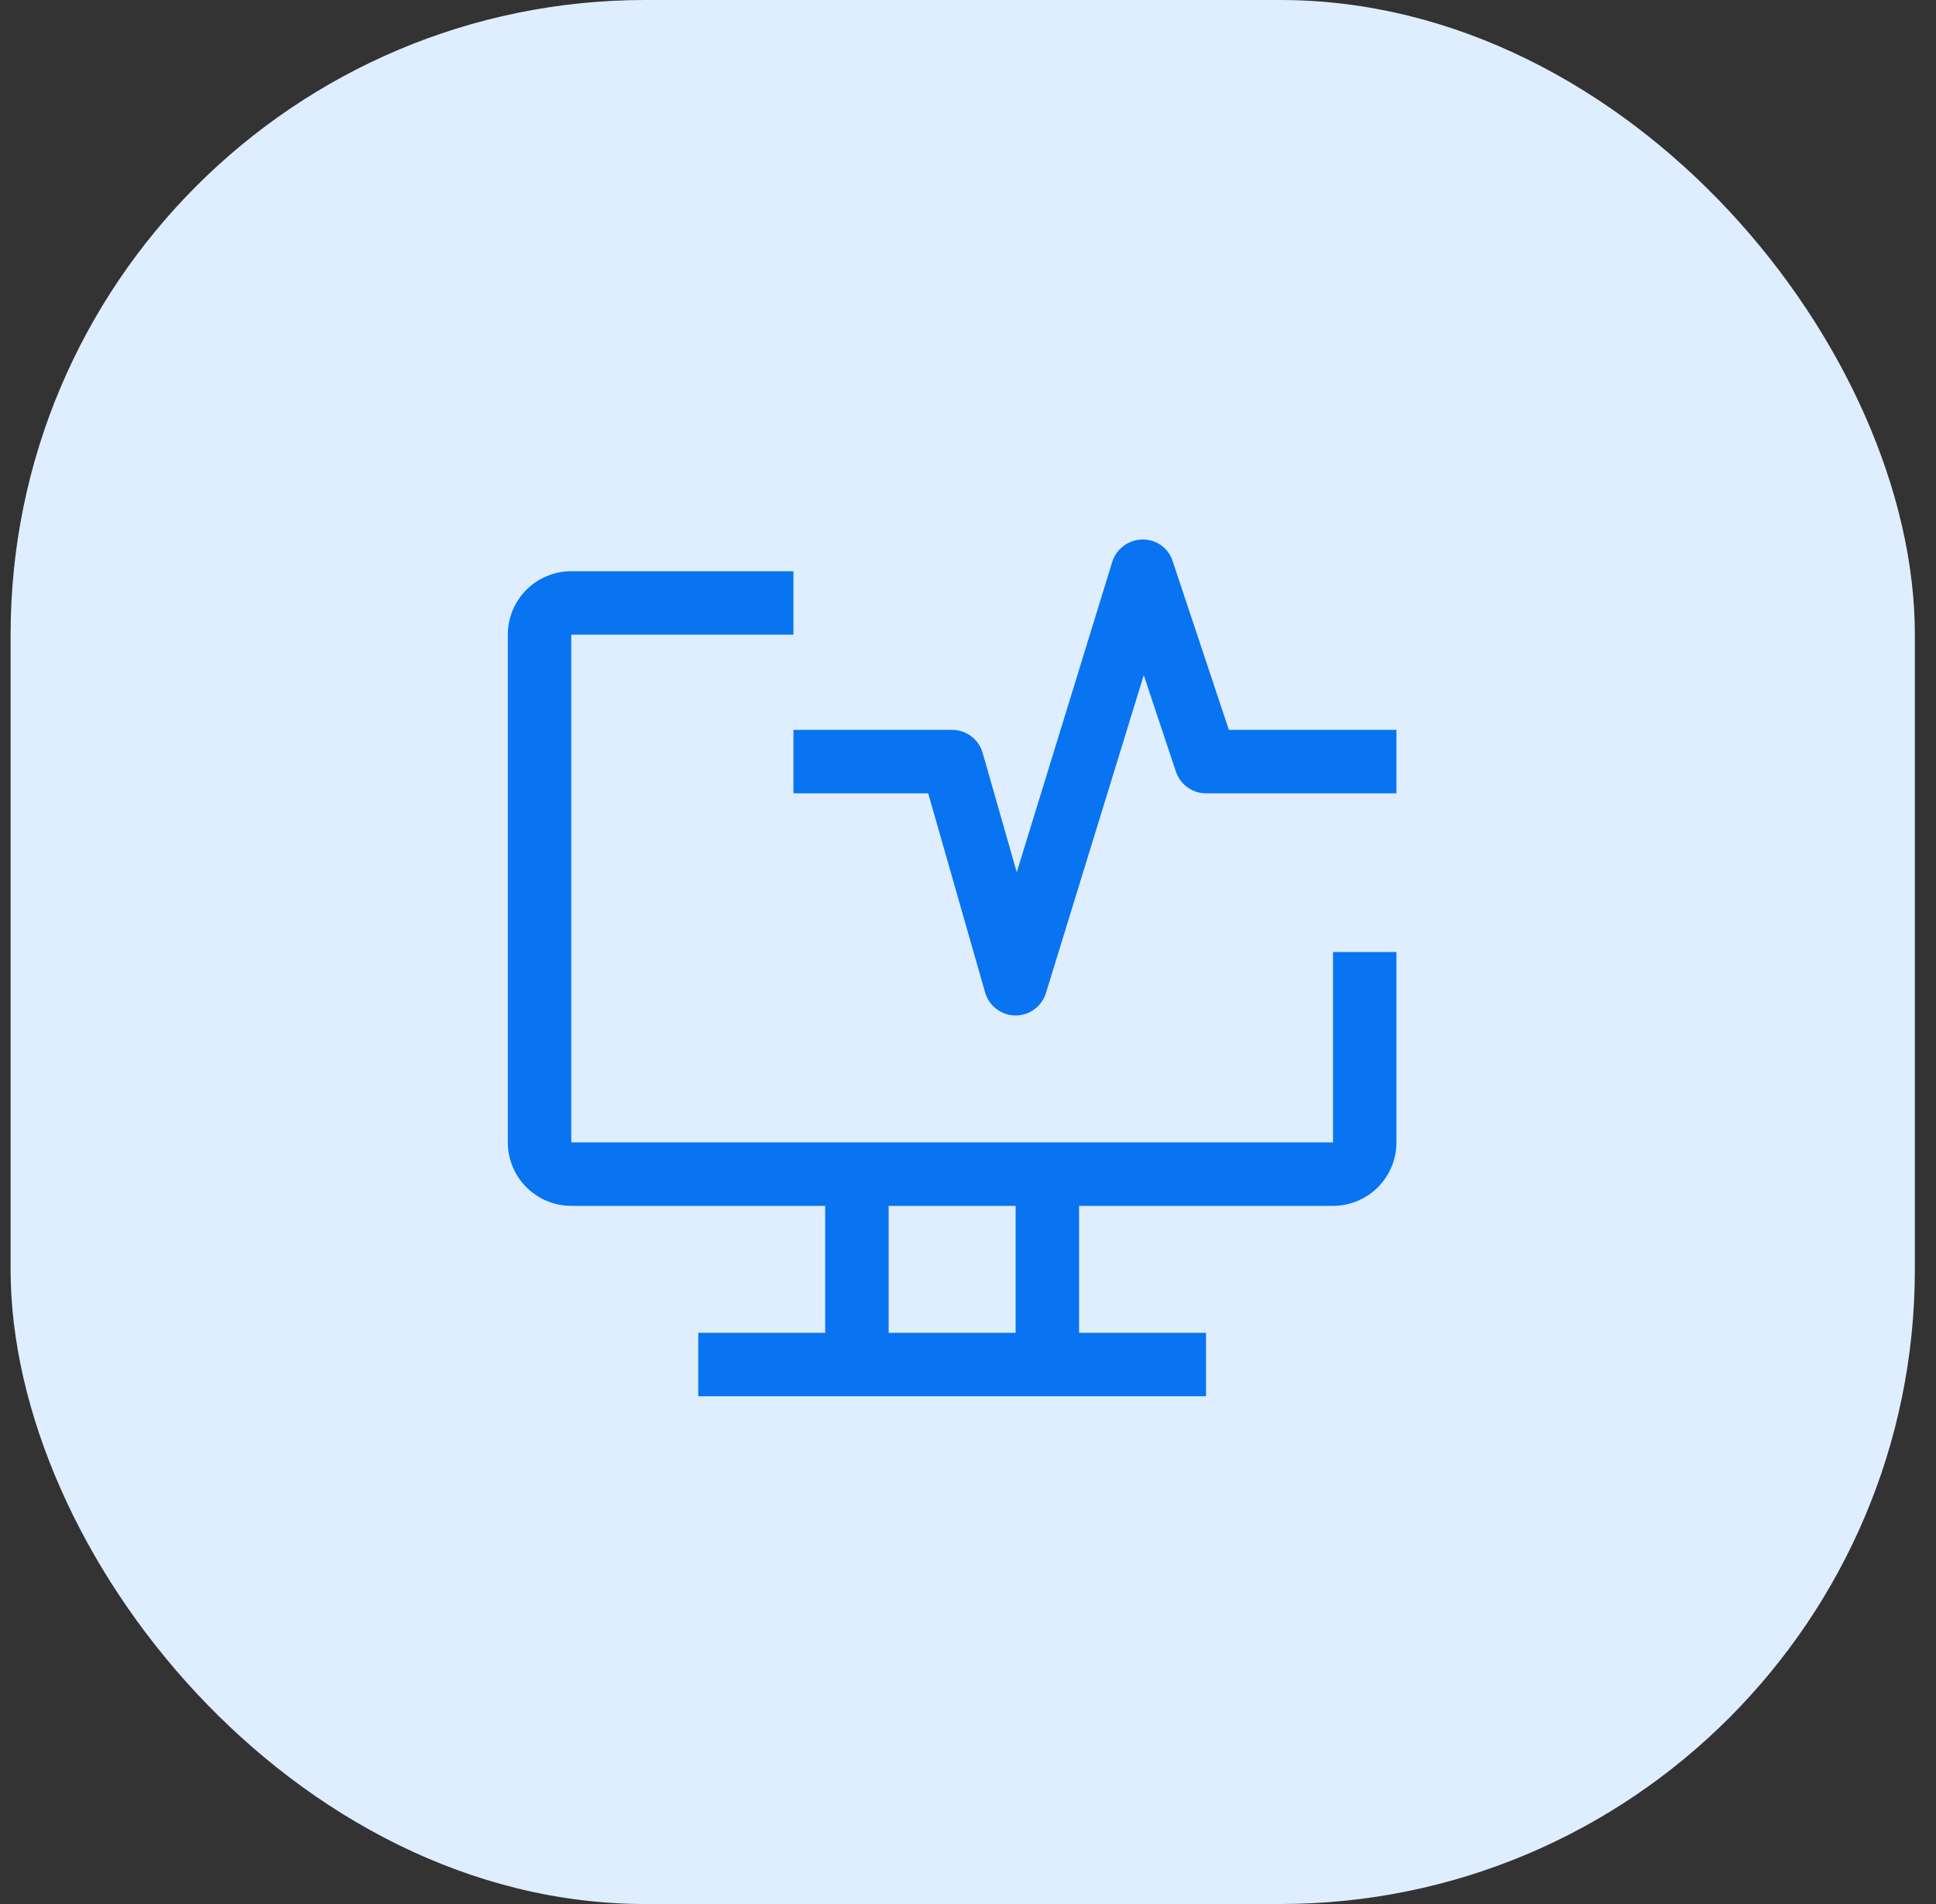 <svg width="61" height="60" viewBox="0 0 61 60" fill="none" xmlns="http://www.w3.org/2000/svg">
<rect x="0" y="0" width="61" height="60" fill="#333333" stroke="none"/>
<rect x="0.334" width="60" height="60" rx="20" fill="#DFEEFF"/>
<path d="M42 30V36H18V20H25V18H18C17.47 18 16.961 18.211 16.586 18.586C16.211 18.961 16 19.47 16 20V36C16 36.53 16.211 37.039 16.586 37.414C16.961 37.789 17.47 38 18 38H26V42H22V44H38V42H34V38H42C42.53 38 43.039 37.789 43.414 37.414C43.789 37.039 44 36.53 44 36V30H42ZM32 42H28V38H32V42Z" fill="#0974F2"/>
<path d="M32 32H31.99C31.774 31.998 31.566 31.926 31.394 31.795C31.223 31.665 31.098 31.482 31.039 31.275L29.246 25H25V23H30C30.217 23 30.429 23.071 30.602 23.201C30.776 23.332 30.902 23.516 30.962 23.725L32.036 27.485L35.045 17.705C35.109 17.502 35.236 17.324 35.408 17.198C35.58 17.071 35.787 17.002 36 17C36.211 16.997 36.417 17.062 36.588 17.185C36.759 17.308 36.885 17.483 36.949 17.684L38.72 23H44V25H38C37.79 25 37.585 24.934 37.415 24.811C37.245 24.689 37.117 24.515 37.051 24.316L36.038 21.276L32.956 31.294C32.893 31.499 32.766 31.677 32.594 31.805C32.422 31.932 32.214 32 32 32Z" fill="#0974F2"/>
</svg>
